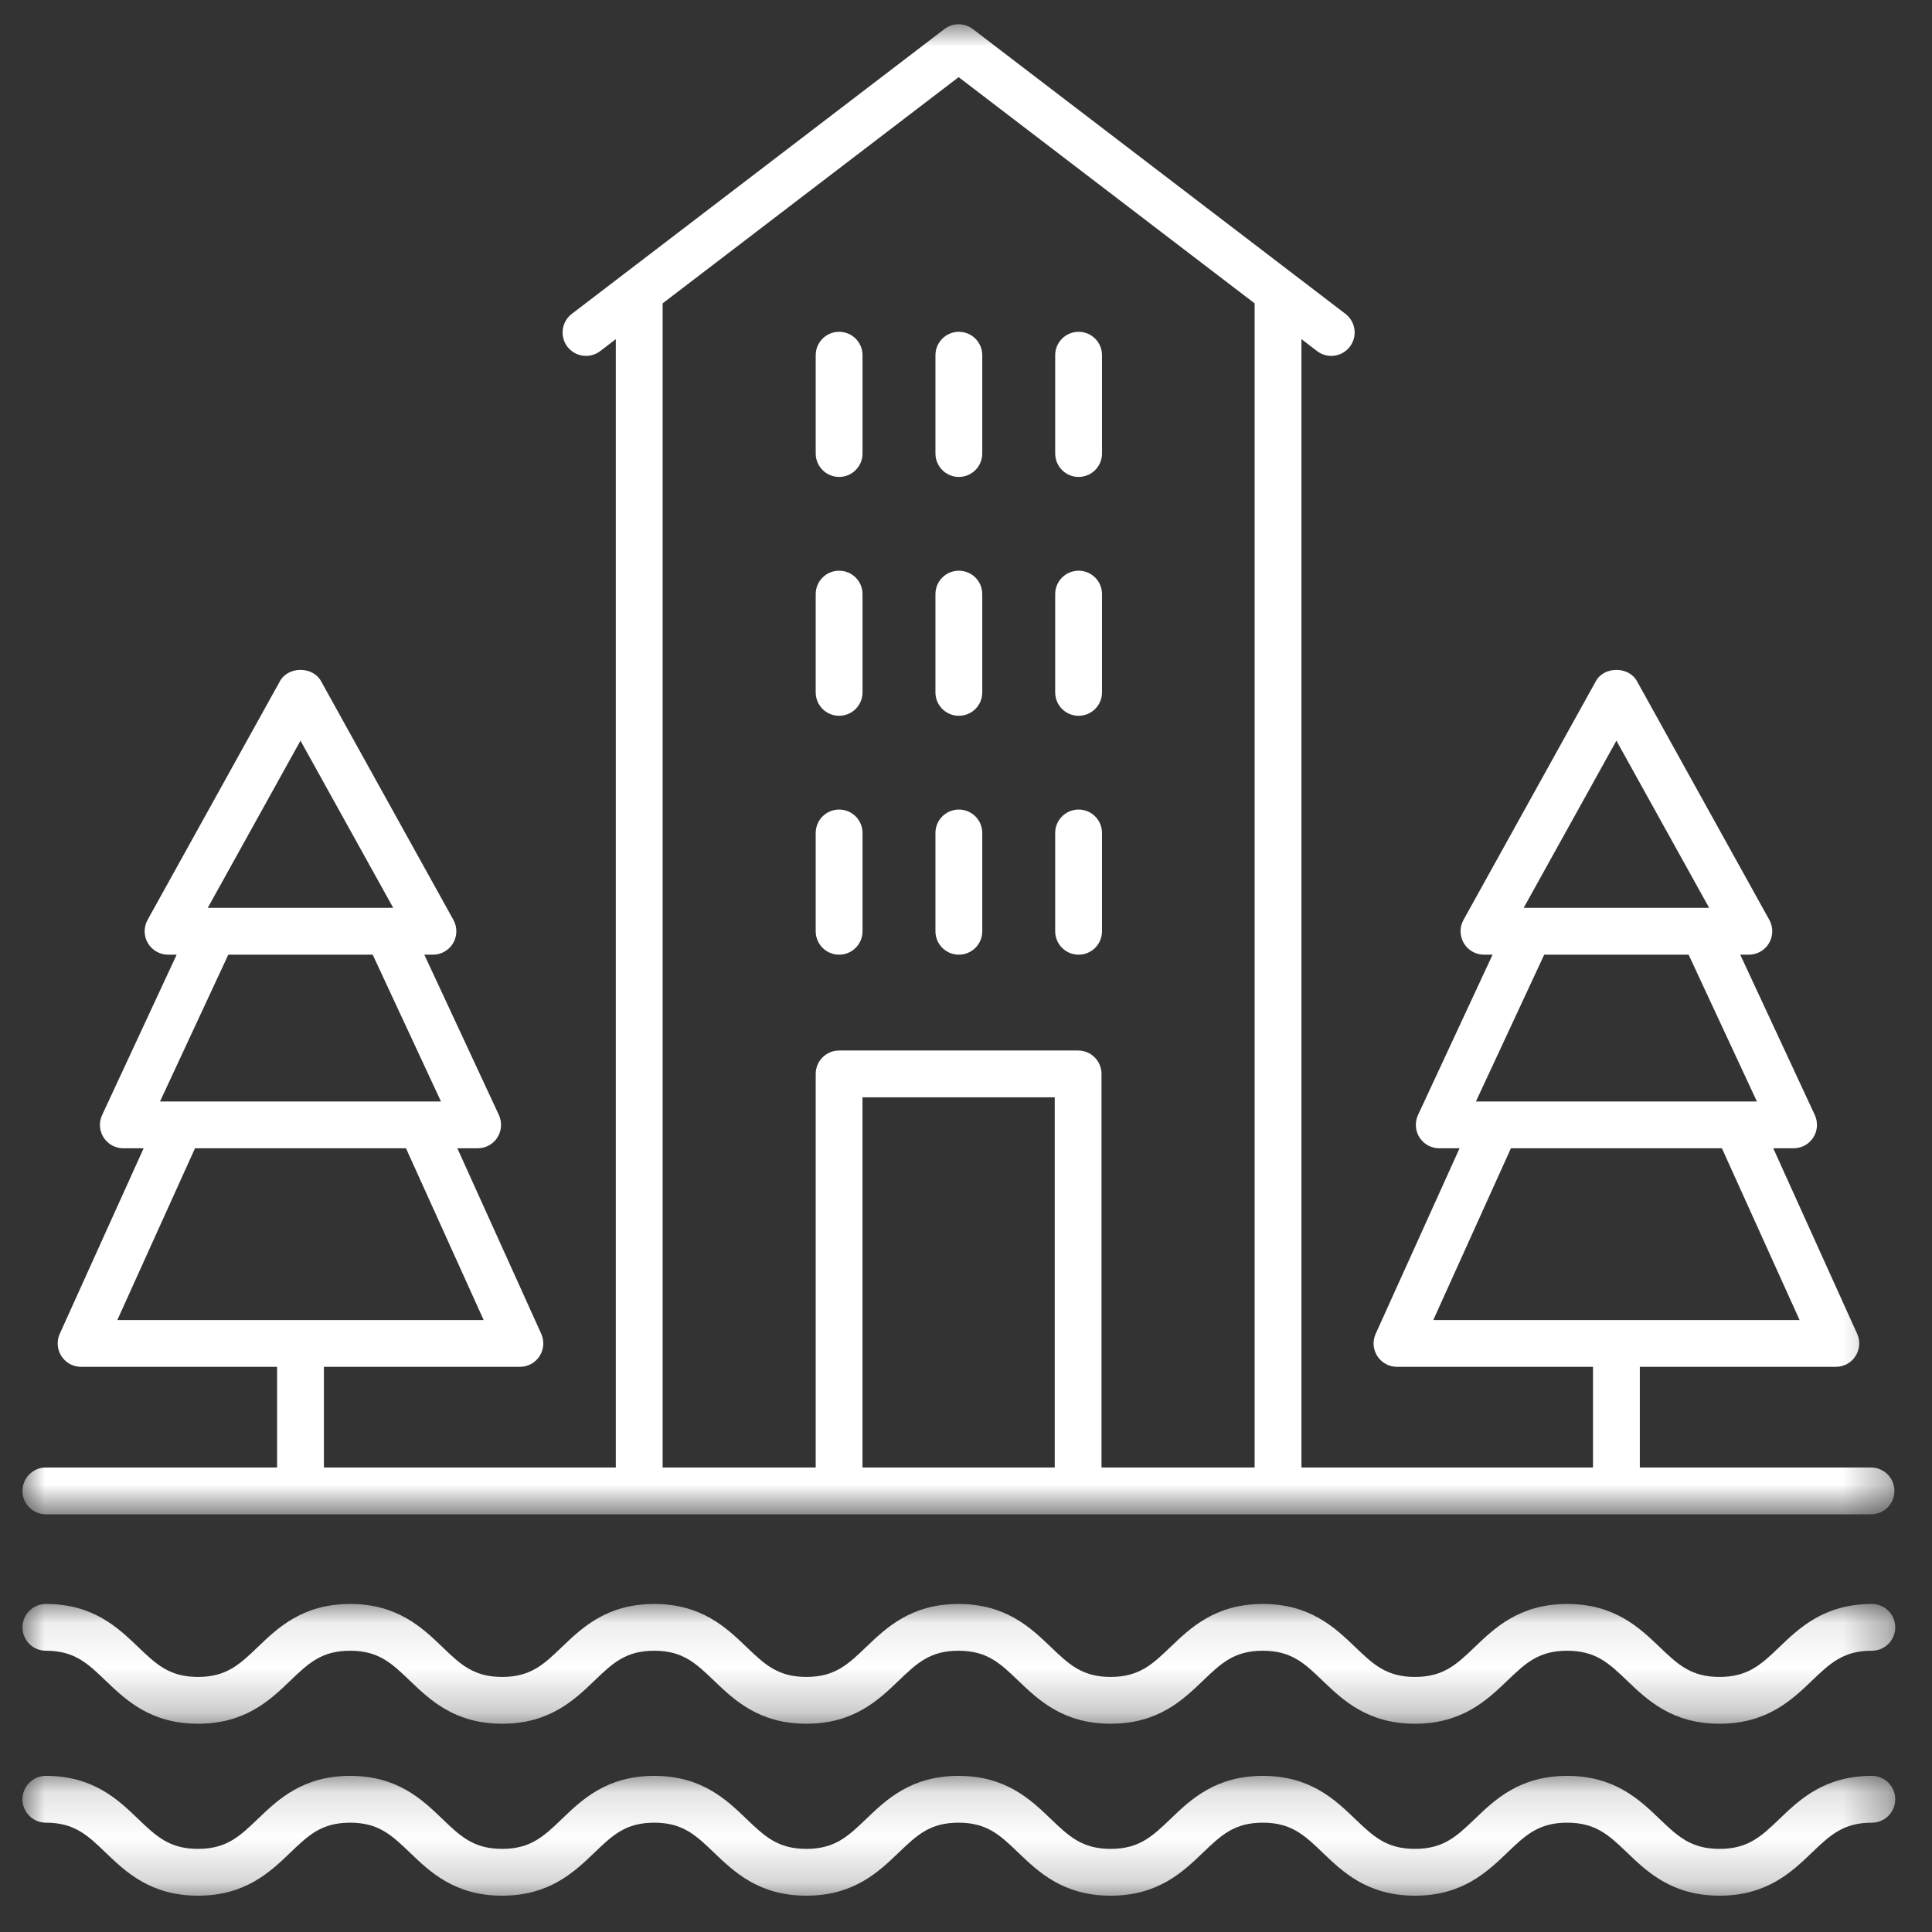 <?xml version="1.0" encoding="UTF-8"?>
<svg width="43px" height="43px" viewBox="0 0 43 43" version="1.1" xmlns="http://www.w3.org/2000/svg" xmlns:xlink="http://www.w3.org/1999/xlink">
    <rect x="0" y="0" width="43" height="43" fill="#333333" stroke="none"/>
    <title>6A3AB46A-236F-4A68-95BC-62AACD11DDE8</title>
    <defs>
        <polygon id="path-1" points="4.20000002e-05 -5.68434189e-14 41.664 -5.68434189e-14 41.664 33.164 4.20000002e-05 33.164"></polygon>
        <polygon id="path-3" points="0 0.087 41.682 0.087 41.682 2.753 0 2.753"></polygon>
        <polygon id="path-5" points="0 0.133 41.682 0.133 41.682 2.8 0 2.8"></polygon>
    </defs>
    <g id="HOME" stroke="none" stroke-width="1" fill="none" fill-rule="evenodd">
        <g id="FACILITY-2" transform="translate(-1027, -1107)">
            <g id="icon-2" transform="translate(1027.5, 1107.54)">
                <g id="Group-2" transform="translate(0, 0)">
                    <mask id="mask-2" fill="white">
                        <use xlink:href="#path-1"></use>
                    </mask>
                    <g id="Clip-8"></g>
                    <path d="M14.248,6.212 L20.836,1.177 L27.424,6.212 L27.424,32.122 L24.016,32.122 L24.016,23.362 C24.016,23.074 23.783,22.841 23.496,22.841 L18.176,22.841 C17.888,22.841 17.655,23.074 17.655,23.362 L17.655,32.122 L14.248,32.122 L14.248,6.212 Z M18.696,32.122 L22.975,32.122 L22.975,23.883 L18.696,23.883 L18.696,32.122 Z M3.84,25.017 L8.536,25.017 L10.265,28.84 L2.111,28.84 L3.84,25.017 Z M4.581,20.708 L7.795,20.708 L9.315,23.976 L8.859,23.976 L8.859,23.976 L3.517,23.976 L3.517,23.976 L3.061,23.976 L4.581,20.708 Z M6.188,15.945 L8.252,19.666 L4.124,19.666 L6.188,15.945 Z M33.128,25.017 L37.824,25.017 L39.553,28.84 L31.4,28.84 L33.128,25.017 Z M33.869,20.708 L37.083,20.708 L38.603,23.976 L38.148,23.976 L38.147,23.976 L32.805,23.976 L32.805,23.976 L32.349,23.976 L33.869,20.708 Z M35.476,15.945 L37.54,19.666 L33.412,19.666 L35.476,15.945 Z M0.521,33.164 L41.143,33.164 C41.431,33.164 41.664,32.931 41.664,32.643 C41.664,32.355 41.431,32.122 41.143,32.122 L35.997,32.122 L35.997,29.881 L40.36,29.881 C40.537,29.881 40.702,29.792 40.797,29.643 C40.893,29.494 40.907,29.307 40.834,29.146 L38.967,25.017 L39.419,25.017 C39.597,25.017 39.762,24.927 39.858,24.777 C39.954,24.627 39.966,24.438 39.892,24.277 L38.232,20.708 L38.424,20.708 C38.609,20.708 38.779,20.61 38.873,20.451 C38.966,20.292 38.969,20.096 38.88,19.935 L35.932,14.618 C35.747,14.287 35.204,14.287 35.02,14.618 L32.072,19.935 C31.983,20.096 31.986,20.292 32.079,20.451 C32.173,20.61 32.343,20.708 32.528,20.708 L32.72,20.708 L31.06,24.277 C30.986,24.438 30.998,24.627 31.094,24.777 C31.19,24.927 31.355,25.017 31.533,25.017 L31.985,25.017 L30.118,29.146 C30.045,29.307 30.059,29.494 30.155,29.643 C30.251,29.792 30.415,29.881 30.593,29.881 L34.955,29.881 L34.955,32.122 L28.466,32.122 L28.466,7.008 L28.813,7.274 C29.042,7.449 29.368,7.405 29.543,7.176 C29.718,6.948 29.674,6.621 29.446,6.446 L21.152,0.107 C20.965,-0.036 20.706,-0.036 20.519,0.107 L12.226,6.446 C11.998,6.621 11.954,6.948 12.128,7.176 C12.231,7.31 12.386,7.381 12.543,7.381 C12.653,7.381 12.764,7.346 12.859,7.274 L13.206,7.008 L13.206,32.122 L6.709,32.122 L6.709,29.881 L11.072,29.881 C11.249,29.881 11.413,29.792 11.509,29.643 C11.605,29.494 11.619,29.307 11.546,29.146 L9.679,25.017 L10.131,25.017 C10.309,25.017 10.475,24.927 10.57,24.777 C10.666,24.627 10.678,24.438 10.604,24.277 L8.944,20.708 L9.136,20.708 C9.321,20.708 9.491,20.61 9.585,20.451 C9.678,20.292 9.681,20.096 9.592,19.935 L6.644,14.618 C6.46,14.287 5.917,14.287 5.732,14.618 L2.784,19.935 C2.695,20.096 2.698,20.292 2.791,20.451 C2.885,20.61 3.055,20.708 3.24,20.708 L3.432,20.708 L1.773,24.277 C1.698,24.438 1.71,24.627 1.806,24.777 C1.902,24.927 2.067,25.017 2.245,25.017 L2.697,25.017 L0.83,29.146 C0.757,29.307 0.771,29.494 0.867,29.643 C0.962,29.792 1.127,29.881 1.304,29.881 L5.667,29.881 L5.667,32.122 L0.521,32.122 C0.233,32.122 3.33955086e-13,32.355 3.33955086e-13,32.643 C3.33955086e-13,32.931 0.233,33.164 0.521,33.164 L0.521,33.164 Z" id="Fill-7" fill="#FFFFFF" mask="url(#mask-2)"></path>
                    <path d="M18.176,20.708 C18.464,20.708 18.697,20.475 18.697,20.187 L18.697,17.999 C18.697,17.712 18.464,17.478 18.176,17.478 C17.888,17.478 17.655,17.712 17.655,17.999 L17.655,20.187 C17.655,20.475 17.888,20.708 18.176,20.708" id="Fill-10" fill="#FFFFFF" mask="url(#mask-2)"></path>
                    <path d="M20.841,20.708 C21.129,20.708 21.362,20.475 21.362,20.187 L21.362,17.999 C21.362,17.712 21.129,17.478 20.841,17.478 C20.553,17.478 20.32,17.712 20.32,17.999 L20.32,20.187 C20.32,20.475 20.553,20.708 20.841,20.708" id="Fill-12" fill="#FFFFFF" mask="url(#mask-2)"></path>
                    <path d="M23.506,20.708 C23.794,20.708 24.027,20.475 24.027,20.187 L24.027,17.999 C24.027,17.712 23.794,17.478 23.506,17.478 C23.218,17.478 22.985,17.712 22.985,17.999 L22.985,20.187 C22.985,20.475 23.218,20.708 23.506,20.708" id="Fill-14" fill="#FFFFFF" mask="url(#mask-2)"></path>
                    <path d="M18.176,15.391 C18.464,15.391 18.697,15.158 18.697,14.871 L18.697,12.682 C18.697,12.395 18.464,12.162 18.176,12.162 C17.888,12.162 17.655,12.395 17.655,12.682 L17.655,14.871 C17.655,15.158 17.888,15.391 18.176,15.391" id="Fill-16" fill="#FFFFFF" mask="url(#mask-2)"></path>
                    <path d="M20.841,15.391 C21.129,15.391 21.362,15.158 21.362,14.871 L21.362,12.682 C21.362,12.395 21.129,12.162 20.841,12.162 C20.553,12.162 20.32,12.395 20.32,12.682 L20.32,14.871 C20.32,15.158 20.553,15.391 20.841,15.391" id="Fill-18" fill="#FFFFFF" mask="url(#mask-2)"></path>
                    <path d="M23.506,15.391 C23.794,15.391 24.027,15.158 24.027,14.871 L24.027,12.682 C24.027,12.395 23.794,12.162 23.506,12.162 C23.218,12.162 22.985,12.395 22.985,12.682 L22.985,14.871 C22.985,15.158 23.218,15.391 23.506,15.391" id="Fill-20" fill="#FFFFFF" mask="url(#mask-2)"></path>
                    <path d="M18.176,10.075 C18.464,10.075 18.697,9.841 18.697,9.554 L18.697,7.366 C18.697,7.078 18.464,6.845 18.176,6.845 C17.888,6.845 17.655,7.078 17.655,7.366 L17.655,9.554 C17.655,9.841 17.888,10.075 18.176,10.075" id="Fill-22" fill="#FFFFFF" mask="url(#mask-2)"></path>
                    <path d="M20.841,10.075 C21.129,10.075 21.362,9.841 21.362,9.554 L21.362,7.366 C21.362,7.078 21.129,6.845 20.841,6.845 C20.553,6.845 20.32,7.078 20.32,7.366 L20.32,9.554 C20.32,9.841 20.553,10.075 20.841,10.075" id="Fill-24" fill="#FFFFFF" mask="url(#mask-2)"></path>
                    <path d="M23.506,10.075 C23.794,10.075 24.027,9.841 24.027,9.554 L24.027,7.366 C24.027,7.078 23.794,6.845 23.506,6.845 C23.218,6.845 22.985,7.078 22.985,7.366 L22.985,9.554 C22.985,9.841 23.218,10.075 23.506,10.075" id="Fill-26" fill="#FFFFFF" mask="url(#mask-2)"></path>
                </g>
                <g id="Group-6" transform="translate(0, 35.072)">
                    <mask id="mask-4" fill="white">
                        <use xlink:href="#path-3"></use>
                    </mask>
                    <g id="Clip-5"></g>
                    <path d="M41.162,0.087 C40.104,0.087 39.55,0.618 39.105,1.044 C38.701,1.431 38.409,1.711 37.771,1.711 C37.132,1.711 36.841,1.431 36.436,1.044 C35.991,0.618 35.437,0.087 34.38,0.087 C33.324,0.087 32.77,0.618 32.325,1.044 C31.921,1.431 31.629,1.711 30.992,1.711 C30.355,1.711 30.064,1.431 29.66,1.044 C29.215,0.618 28.662,0.087 27.606,0.087 C26.55,0.087 25.997,0.618 25.552,1.044 C25.148,1.431 24.856,1.711 24.219,1.711 C23.582,1.711 23.291,1.431 22.887,1.044 C22.442,0.618 21.889,0.087 20.833,0.087 C19.777,0.087 19.224,0.618 18.779,1.044 C18.375,1.431 18.084,1.711 17.447,1.711 C16.81,1.711 16.518,1.431 16.114,1.044 C15.67,0.618 15.116,0.087 14.061,0.087 C13.005,0.087 12.452,0.618 12.007,1.044 C11.604,1.432 11.312,1.711 10.676,1.711 C10.04,1.711 9.748,1.432 9.345,1.044 C8.901,0.618 8.348,0.087 7.293,0.087 C6.237,0.087 5.684,0.618 5.239,1.044 C4.835,1.431 4.544,1.711 3.907,1.711 C3.27,1.711 2.978,1.431 2.574,1.044 C2.13,0.618 1.577,0.087 0.521,0.087 C0.233,0.087 -1.4e-05,0.32 -1.4e-05,0.608 C-1.4e-05,0.895 0.233,1.128 0.521,1.128 C1.158,1.128 1.45,1.408 1.853,1.796 C2.298,2.222 2.851,2.753 3.907,2.753 C4.962,2.753 5.516,2.222 5.96,1.796 C6.364,1.408 6.655,1.128 7.293,1.128 C7.929,1.128 8.22,1.408 8.624,1.796 C9.068,2.222 9.621,2.753 10.676,2.753 C11.731,2.753 12.285,2.222 12.729,1.796 C13.132,1.408 13.424,1.128 14.061,1.128 C14.698,1.128 14.989,1.408 15.393,1.796 C15.838,2.222 16.391,2.753 17.447,2.753 C18.503,2.753 19.056,2.222 19.5,1.796 C19.904,1.408 20.196,1.128 20.833,1.128 C21.47,1.128 21.762,1.408 22.165,1.796 C22.61,2.222 23.163,2.753 24.219,2.753 C25.276,2.753 25.829,2.222 26.273,1.796 C26.677,1.408 26.969,1.128 27.606,1.128 C28.243,1.128 28.535,1.408 28.938,1.796 C29.383,2.222 29.936,2.753 30.992,2.753 C32.048,2.753 32.601,2.222 33.046,1.796 C33.45,1.408 33.742,1.128 34.38,1.128 C35.019,1.128 35.311,1.408 35.716,1.796 C36.16,2.222 36.714,2.753 37.771,2.753 C38.828,2.753 39.381,2.222 39.826,1.796 C40.231,1.408 40.523,1.128 41.162,1.128 C41.449,1.128 41.682,0.895 41.682,0.608 C41.682,0.32 41.449,0.087 41.162,0.087" id="Fill-4" fill="#FFFFFF" mask="url(#mask-4)"></path>
                </g>
                <g id="Group-3" transform="translate(0, 38.852)">
                    <mask id="mask-6" fill="white">
                        <use xlink:href="#path-5"></use>
                    </mask>
                    <g id="Clip-2"></g>
                    <path d="M41.162,0.133 C40.104,0.133 39.55,0.664 39.105,1.091 C38.701,1.478 38.409,1.758 37.771,1.758 C37.132,1.758 36.841,1.478 36.436,1.091 C35.991,0.664 35.437,0.133 34.38,0.133 C33.324,0.133 32.77,0.664 32.325,1.091 C31.921,1.478 31.629,1.758 30.992,1.758 C30.355,1.758 30.064,1.478 29.66,1.091 C29.215,0.664 28.662,0.133 27.606,0.133 C26.55,0.133 25.997,0.664 25.552,1.091 C25.148,1.478 24.856,1.758 24.219,1.758 C23.582,1.758 23.291,1.478 22.887,1.091 C22.442,0.664 21.889,0.133 20.833,0.133 C19.777,0.133 19.224,0.664 18.779,1.091 C18.375,1.478 18.084,1.758 17.447,1.758 C16.81,1.758 16.518,1.478 16.114,1.091 C15.67,0.664 15.116,0.133 14.061,0.133 C13.005,0.133 12.451,0.664 12.007,1.091 C11.604,1.478 11.312,1.758 10.676,1.758 C10.04,1.758 9.748,1.478 9.345,1.091 C8.901,0.664 8.348,0.133 7.293,0.133 C6.237,0.133 5.684,0.664 5.239,1.091 C4.835,1.478 4.544,1.758 3.907,1.758 C3.27,1.758 2.978,1.478 2.574,1.091 C2.13,0.664 1.577,0.133 0.521,0.133 C0.233,0.133 -1.4e-05,0.367 -1.4e-05,0.654 C-1.4e-05,0.942 0.233,1.175 0.521,1.175 C1.158,1.175 1.45,1.455 1.853,1.843 C2.298,2.269 2.851,2.8 3.907,2.8 C4.962,2.8 5.516,2.269 5.96,1.843 C6.364,1.455 6.655,1.175 7.293,1.175 C7.929,1.175 8.22,1.455 8.624,1.842 C9.068,2.269 9.621,2.8 10.676,2.8 C11.731,2.8 12.285,2.269 12.729,1.843 C13.132,1.455 13.424,1.175 14.061,1.175 C14.698,1.175 14.989,1.455 15.393,1.843 C15.838,2.269 16.391,2.8 17.447,2.8 C18.503,2.8 19.056,2.269 19.5,1.843 C19.904,1.455 20.196,1.175 20.833,1.175 C21.47,1.175 21.762,1.455 22.165,1.843 C22.61,2.269 23.163,2.8 24.219,2.8 C25.276,2.8 25.829,2.269 26.273,1.843 C26.677,1.455 26.969,1.175 27.606,1.175 C28.243,1.175 28.535,1.455 28.938,1.842 C29.383,2.269 29.936,2.8 30.992,2.8 C32.048,2.8 32.601,2.269 33.046,1.843 C33.45,1.455 33.742,1.175 34.38,1.175 C35.019,1.175 35.311,1.455 35.716,1.843 C36.16,2.269 36.714,2.8 37.771,2.8 C38.828,2.8 39.381,2.269 39.826,1.843 C40.231,1.455 40.523,1.175 41.162,1.175 C41.449,1.175 41.682,0.942 41.682,0.654 C41.682,0.367 41.449,0.133 41.162,0.133" id="Fill-1" fill="#FFFFFF" mask="url(#mask-6)"></path>
                </g>
            </g>
        </g>
    </g>
</svg>